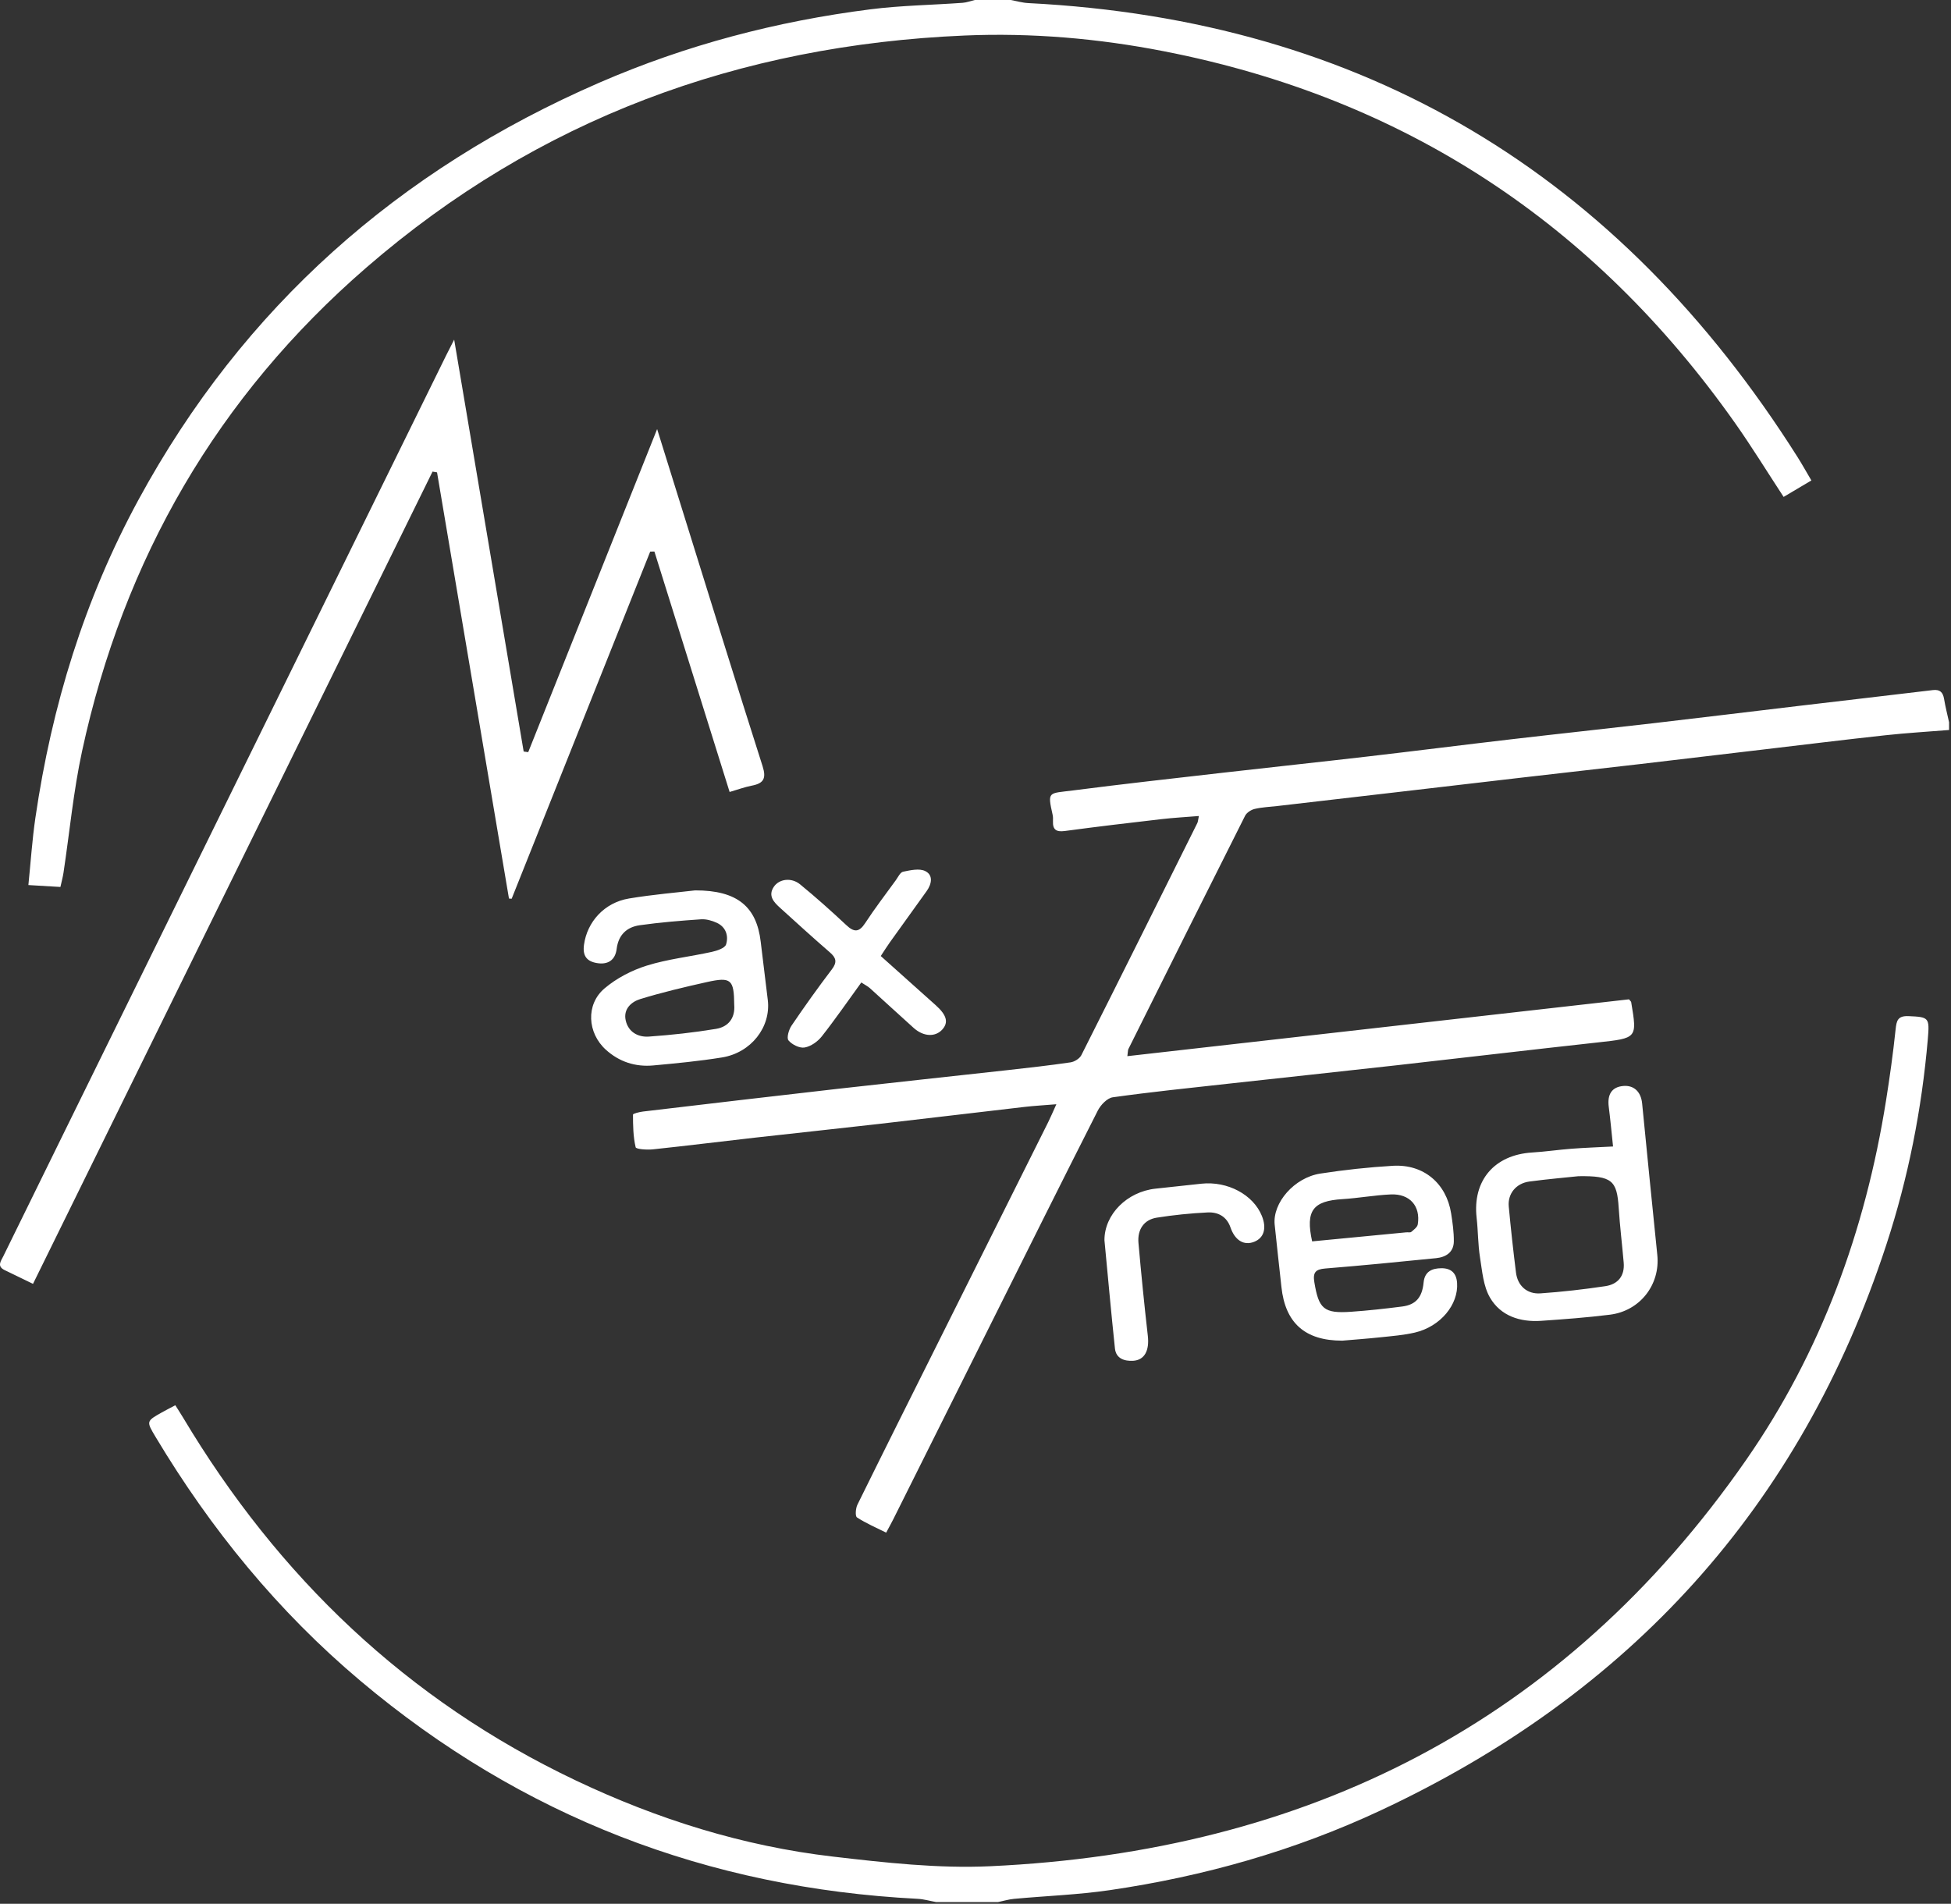 <?xml version="1.0" encoding="UTF-8" standalone="no"?>
<!DOCTYPE svg PUBLIC "-//W3C//DTD SVG 1.1//EN" "http://www.w3.org/Graphics/SVG/1.1/DTD/svg11.dtd">
<svg width="100%" height="100%" viewBox="0 0 954 931" version="1.1" xmlns="http://www.w3.org/2000/svg" xmlns:xlink="http://www.w3.org/1999/xlink" xml:space="preserve" xmlns:serif="http://www.serif.com/" style="fill-rule:evenodd;clip-rule:evenodd;stroke-linejoin:round;stroke-miterlimit:2;">
    <rect x="0" y="0" width="954" height="931" fill="#333333" stroke="none"/>
    <path d="M457.801,930.176C454.759,929.622 451.735,928.724 448.672,928.568C346.023,923.306 255.003,888.284 176.267,821.999C135.984,788.087 103.132,747.857 76.118,702.763C71.485,695.03 71.499,695.006 79.118,690.72C81.103,689.603 83.139,688.577 85.728,687.204C87.033,689.277 88.258,691.136 89.398,693.045C136.03,771.137 199.076,831.518 281.614,870.714C321.534,889.672 363.374,902.815 407.298,907.921C432.775,910.884 458.647,913.809 484.152,912.633C638.865,905.505 764.395,842.584 853.801,713.982C890.527,661.156 912.095,601.802 922.216,538.318C924.056,526.778 925.676,515.19 926.894,503.571C927.355,499.171 927.87,496.68 933.291,496.917C943.211,497.352 943.571,497.572 942.659,508.184C939.719,542.456 933.079,576.024 922.389,608.675C880.38,736.979 796.855,828.386 675.058,885.365C632.938,905.07 588.554,917.624 542.6,924.336C527.131,926.596 511.415,927.146 495.822,928.587C493.178,928.831 490.585,929.632 487.969,930.176L457.801,930.176ZM953.055,356.986C942.696,357.824 932.31,358.428 921.982,359.551C902.064,361.718 882.176,364.173 862.278,366.52C842.171,368.891 822.071,371.308 801.96,373.648C782.47,375.916 762.97,378.092 743.479,380.344C723.366,382.668 703.257,385.038 683.145,387.378C663.657,389.645 644.167,391.899 624.678,394.158C620.945,394.591 617.143,394.732 613.509,395.587C611.747,396.001 609.596,397.401 608.813,398.954C589.692,436.918 570.728,474.962 551.762,513.005C551.502,513.526 551.571,514.212 551.253,516.489C633.433,507.178 715.13,497.923 796.544,488.699C797.137,489.446 797.561,489.737 797.619,490.089C800.593,507.844 800.571,507.664 781.205,509.785C748.423,513.377 715.674,517.275 682.901,520.947C655.309,524.039 627.699,526.965 600.103,530.015C581.43,532.08 562.735,534 544.136,536.602C541.402,536.984 538.215,540.318 536.811,543.085C519.001,578.19 501.474,613.44 483.884,648.658C468.166,680.126 452.463,711.599 436.743,743.066C435.814,744.925 434.79,746.737 433.316,749.498C428.414,747.044 423.47,744.94 419.04,742.049C418.111,741.444 418.389,737.604 419.265,735.823C432.294,709.361 445.514,682.992 458.694,656.604C476.647,620.657 494.609,584.715 512.548,548.76C513.74,546.372 514.769,543.902 516.539,540.004C510.527,540.5 505.711,540.762 500.929,541.314C477.082,544.065 453.251,546.949 429.402,549.676C409.286,551.977 389.147,554.087 369.027,556.357C352.434,558.23 335.864,560.311 319.257,562.059C316.379,562.362 311.049,562.009 310.818,561.027C309.605,555.874 309.526,550.421 309.52,545.071C309.519,544.557 312.706,543.772 314.467,543.564C346.181,539.815 377.896,536.065 409.628,532.464C437.215,529.334 464.826,526.416 492.421,523.348C502.792,522.196 513.167,521.032 523.488,519.516C525.416,519.233 527.92,517.666 528.765,515.99C547.79,478.224 566.623,440.362 585.465,402.505C585.81,401.812 585.822,400.952 586.228,399.049C579.754,399.578 573.826,399.898 567.941,400.578C552.183,402.401 536.426,404.251 520.707,406.379C516.508,406.947 514.722,405.778 514.884,401.586C514.924,400.544 514.939,399.462 514.714,398.455C512.11,386.77 512.621,388.098 524.697,386.541C549.121,383.393 573.601,380.674 598.069,377.873C621.504,375.19 644.963,372.705 668.395,369.987C691.823,367.269 715.221,364.299 738.648,361.569C761.87,358.863 785.118,356.381 808.342,353.687C831.978,350.944 855.596,348.046 879.226,345.245C901.198,342.641 923.176,340.102 945.145,337.471C948.606,337.057 950.078,338.557 950.619,341.828C951.251,345.653 952.228,349.422 953.055,353.215L953.055,356.986ZM540.054,606.498C540.024,593.893 551.077,582.766 565.089,581.277C572.556,580.484 580.019,579.649 587.486,578.857C600.224,577.506 612.783,584.195 617.002,594.557C619.474,600.629 618.075,605.376 613.249,607.277C608.245,609.251 603.863,606.579 601.672,600.221C599.839,594.9 595.573,592.663 590.506,592.912C582.186,593.32 573.852,594.163 565.625,595.467C559.425,596.448 556.105,601.214 556.687,607.826C558.021,622.991 559.542,638.144 561.264,653.269C562.073,660.374 559.741,665.144 554.021,665.463C549.86,665.694 545.711,664.398 545.184,659.436C543.313,641.808 541.74,624.147 540.054,606.498ZM656.363,655.614C638.017,655.639 628.46,646.863 626.593,629.377C625.508,619.213 624.322,609.06 623.29,598.892C622.206,588.227 632.836,575.879 645.642,573.901C657.381,572.088 669.245,570.804 681.101,570.103C696.082,569.217 707.252,578.656 709.575,593.388C710.289,597.914 710.939,602.517 710.892,607.078C710.837,612.397 707.013,614.791 702.231,615.273C684.168,617.094 666.098,618.864 648.003,620.331C643.261,620.714 641.904,622.272 642.683,627.003C644.84,640.12 647.317,642.417 660.723,641.481C669.044,640.9 677.351,639.981 685.626,638.92C692.345,638.059 695.425,634.413 696.117,627.161C696.624,621.827 700.172,620.229 704.779,620.196C709.462,620.162 712.147,622.482 712.484,627.363C713.214,637.949 704.375,648.714 691.878,651.649C686.427,652.929 680.76,653.357 675.167,653.954C668.529,654.663 661.864,655.137 656.363,655.614ZM788.748,560.663C788.007,553.712 787.453,547.503 786.654,541.324C785.853,535.135 788.18,531.585 793.679,531.076C798.942,530.589 802.404,533.878 802.971,539.624C805.405,564.329 807.855,589.033 810.39,613.728C811.875,628.192 801.971,641.082 787.212,642.918C776.034,644.308 764.778,645.154 753.535,645.919C743.263,646.617 733.798,643.535 728.576,634.567C725.303,628.946 724.757,621.576 723.691,614.879C722.678,608.508 722.771,601.971 722.042,595.545C719.974,577.333 730.687,564.734 749.188,563.602C755.64,563.208 762.055,562.247 768.504,561.757C774.91,561.27 781.337,561.051 788.748,560.663ZM771.825,575.191C766.095,575.799 756.94,576.593 747.84,577.797C741.35,578.656 737.172,583.746 737.751,589.989C738.752,600.791 739.939,611.58 741.291,622.343C742.096,628.765 746.672,632.947 753.262,632.488C763.86,631.75 774.45,630.543 784.96,628.971C791.096,628.054 794.518,624.014 793.954,617.456C793.184,608.515 792.088,599.598 791.512,590.647C790.653,577.337 788.308,574.949 771.825,575.191ZM222.083,166.079C233.547,234.044 244.805,300.778 256.062,367.512C256.804,367.616 257.545,367.72 258.288,367.823C279.137,315.565 299.986,263.307 321.32,209.834C325.886,224.487 330.084,237.966 334.288,251.443C347.107,292.542 359.8,333.68 372.89,374.693C374.802,380.683 373.405,383.091 367.627,384.2C364.179,384.861 360.843,386.109 356.769,387.294C344.432,347.852 332.21,308.778 319.989,269.704C319.305,269.718 318.621,269.732 317.937,269.746C295.355,326.333 272.773,382.919 250.191,439.505C249.753,439.474 249.314,439.442 248.876,439.411C237.152,369.939 225.429,300.467 213.705,230.995C212.97,230.871 212.236,230.748 211.501,230.626C146.499,362.791 81.497,494.956 16.142,627.839C11.168,625.427 6.716,623.269 2.264,621.11C-1.638,619.218 0.442,616.72 1.605,614.351C11.745,593.681 21.887,573.013 32.044,552.352C94.084,426.157 156.126,299.963 218.173,173.771C219.256,171.568 220.396,169.394 222.083,166.079ZM641.602,607.066C657.1,605.576 672.373,604.105 687.646,602.641C688.475,602.562 689.579,602.854 690.089,602.423C691.333,601.373 693.043,600.118 693.265,598.736C694.697,589.803 689.335,583.688 680.057,584.106C672.177,584.462 664.352,585.907 656.472,586.4C642.024,587.304 638.279,591.903 641.602,607.066ZM339.908,435.419C360.735,435.374 369.976,443.589 371.966,460.508C373.087,470.044 374.324,479.567 375.445,489.102C376.995,502.287 367.28,514.824 353.019,517.125C341.901,518.918 330.655,519.999 319.433,521.025C310.721,521.822 302.834,519.293 296.273,513.363C287.224,505.187 286.331,491.251 295.575,483.379C301.436,478.389 308.872,474.52 316.248,472.214C326.545,468.996 337.475,467.839 348.066,465.497C350.625,464.931 354.457,463.664 355.027,461.869C356.337,457.748 355,453.364 350.543,451.296C348.173,450.196 345.323,449.387 342.766,449.562C332.772,450.247 322.765,451.06 312.851,452.456C306.522,453.348 302.396,457.108 301.534,464.039C300.848,469.557 297.241,471.912 291.756,470.946C286.807,470.074 284.836,467.327 285.557,462.039C287.08,450.856 295.454,441.403 307.571,439.387C319.498,437.402 331.588,436.408 339.908,435.419ZM430.677,467.523C439.777,475.668 448.626,483.606 457.494,491.522C462.938,496.381 463.932,499.979 460.737,503.489C457.329,507.232 451.574,506.989 446.778,502.694C439.605,496.272 432.552,489.714 425.4,483.268C424.36,482.331 423.05,481.693 421.161,480.456C414.656,489.421 408.516,498.336 401.832,506.823C399.836,509.357 396.496,511.729 393.441,512.255C390.978,512.679 387.26,510.84 385.562,508.791C384.552,507.572 385.696,503.55 387.033,501.575C393.367,492.224 399.94,483.02 406.774,474.028C409.453,470.503 408.864,468.389 405.766,465.708C397.539,458.585 389.489,451.255 381.433,443.936C378.419,441.197 375.451,438.118 378.339,433.734C380.945,429.778 386.964,428.981 391.225,432.469C398.993,438.827 406.495,445.531 413.82,452.398C417.644,455.983 420.06,456.002 423.056,451.418C427.747,444.244 432.978,437.422 438.016,430.479C439.119,428.959 440.177,426.578 441.602,426.287C445.15,425.562 449.517,424.551 452.414,425.976C456.432,427.951 455.585,432.301 453.112,435.769C447.157,444.116 441.136,452.415 435.175,460.757C433.738,462.769 432.431,464.875 430.677,467.523ZM359.022,491.4C358.911,478.962 357.503,477.617 345.616,480.268C334.685,482.705 323.756,485.291 313.061,488.574C308.7,489.913 304.723,493.457 305.954,498.987C307.228,504.703 311.98,507.287 317.286,506.917C328.281,506.148 339.283,504.942 350.153,503.14C356.085,502.157 359.539,497.94 359.022,491.4ZM494.254,0C497.098,0.519 499.925,1.364 502.788,1.51C666.925,9.829 791.491,85.178 878.928,223.458C881.155,226.979 883.179,230.63 885.728,234.951C881.069,237.713 876.698,240.305 872.151,243.001C864.036,230.613 856.613,218.512 848.447,206.935C779.502,109.193 686.629,47.98 569.039,25.047C536.954,18.789 504.395,15.981 471.702,17.37C361.42,22.056 263,58.216 179.206,130.792C106.401,193.849 60.452,273.316 40.122,367.375C35.9,386.903 34.043,406.94 31.055,426.737C30.716,428.976 30.106,431.173 29.544,433.745C24.522,433.447 19.802,433.167 13.879,432.816C15.022,421.633 15.735,410.673 17.32,399.84C25.317,345.171 41.295,293.013 67.745,244.352C118.968,150.115 194.951,83.086 292.944,40.476C335.393,22.017 379.763,10.376 425.609,4.558C440.508,2.667 455.62,2.464 470.626,1.384C472.659,1.237 474.647,0.477 476.656,0L494.254,0Z" style="fill:white;fill-rule:nonzero;"/>
</svg>
